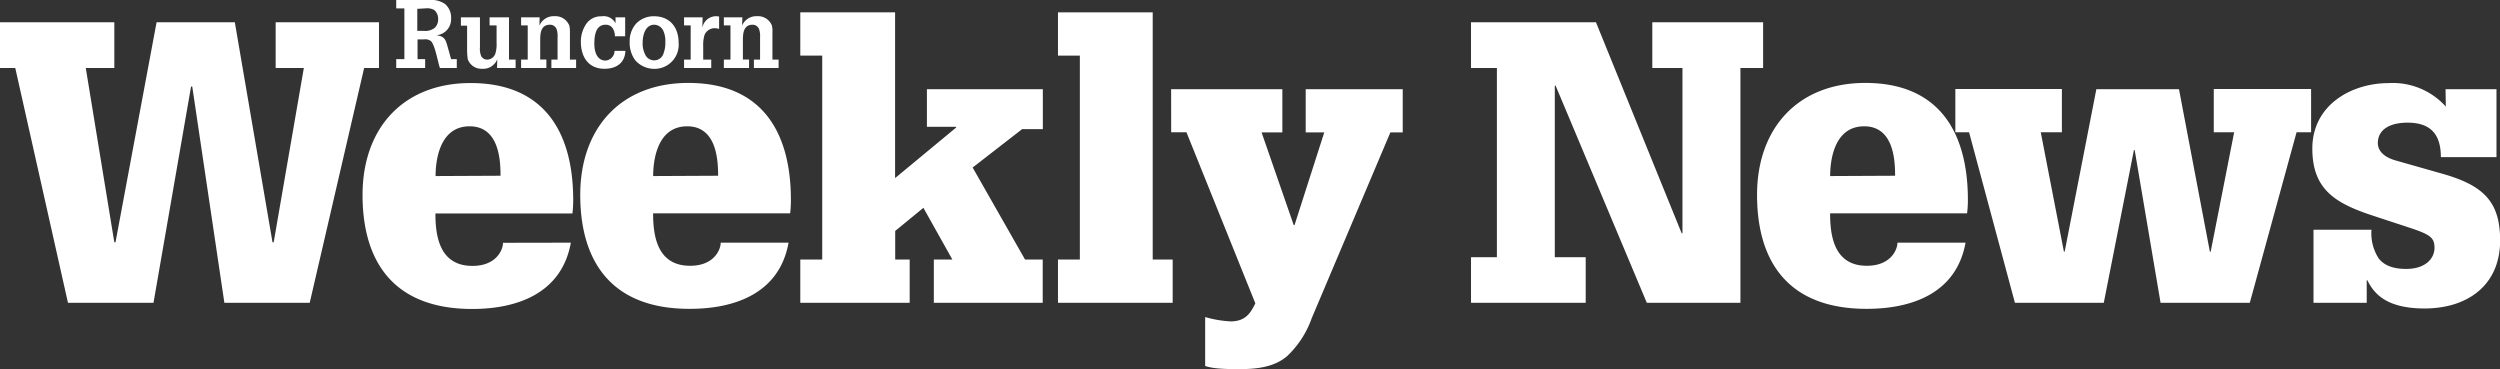 <?xml version="1.0" encoding="UTF-8"?> <svg xmlns="http://www.w3.org/2000/svg" viewBox="0 0 404.57 59.74"><rect x="0" y="0" width="404.57" height="59.74" fill="#333333" stroke="none"/><defs><style>.cls-1{fill:#fff;}</style></defs><title>runcorn-weeklynews</title><g id="Layer_2" data-name="Layer 2"><g id="Layer_1-2" data-name="Layer 1"><path class="cls-1" d="M49.17,11H44.61V3.6H61.33V11h-2.4L50.12,49H36.31l-5.2-35h-.19L24.84,49H11L2.47,11H0V3.6H18.5V11H13.88L18.5,39.21h.19L25.34,3.6H38L44.1,39.21h.19Z"></path><path class="cls-1" d="M92.38,39.27C90.93,47.38,83.83,50,76.42,50c-12.68,0-17.75-7.6-17.75-18.44s6.59-18.12,17.49-18.12c11.79,0,16.6,7.79,16.6,18.94a19.71,19.71,0,0,1-.12,2.16H70.46c0,3.74.7,8.49,6,8.49,3.86,0,4.94-2.6,4.94-3.74ZM81,28.44c0-2.41-.19-8-5-8-5.32,0-5.51,6.59-5.51,8.05Z"></path><path class="cls-1" d="M127.61,39.27c-1.45,8.11-8.55,10.71-16,10.71C99,50,93.9,42.38,93.9,31.54s6.59-18.12,17.49-18.12c11.79,0,16.6,7.79,16.6,18.94a19.71,19.71,0,0,1-.12,2.16H105.69c0,3.74.7,8.49,6,8.49,3.86,0,4.94-2.6,4.94-3.74Zm-11.4-10.83c0-2.41-.19-8-5-8-5.32,0-5.51,6.59-5.51,8.05Z"></path><path class="cls-1" d="M154.73,20.64v-.12H150V14.43h18.76V20.9h-3.36l-8,6.21L165.88,42h2.86v7H151.12V42h3l-4.69-8.37-4.56,3.74V42h2.34v7H129.51V42h3.55V9h-3.55V2h15.34V28.82Z"></path><path class="cls-1" d="M174.75,9h-3.54V2h15.33V42h3.23v7H171.21V42h3.54Z"></path><path class="cls-1" d="M189.52,14.43h18v7h-3.36l5.2,15h.13l4.81-15h-3v-7H227v7h-2L212.27,51.5a15.52,15.52,0,0,1-4,6.15c-2.15,1.83-5.07,2.09-7.92,2.09-3.73,0-4.69-.32-5.32-.51V51.31a18.26,18.26,0,0,0,4.12.7c2.53,0,3.29-1.52,4-2.92L192,21.4h-2.47Z"></path><path class="cls-1" d="M272.27,11h-4.88V3.6h17.93V11h-3.67V49H266.5L251.74,13.86h-.13V41.62h5V49H238.05V41.62h4.19V11h-4.19V3.6h20.22l13.87,34.15h.13Z"></path><path class="cls-1" d="M318.08,39.27c-1.46,8.11-8.55,10.71-16,10.71-12.67,0-17.74-7.6-17.74-18.44S291,13.42,301.86,13.42c11.79,0,16.6,7.79,16.6,18.94a17.2,17.2,0,0,1-.13,2.16H296.16c0,3.74.69,8.49,5.95,8.49,3.87,0,4.95-2.6,4.95-3.74Zm-11.4-10.83c0-2.41-.19-8-5-8-5.32,0-5.51,6.59-5.51,8.05Z"></path><path class="cls-1" d="M361.55,21.4h-3.3v-7H374v7h-2.35L364.08,49H349.64l-4.19-24.72h-.12L340.45,49H326.07L318.65,21.4h-2.22v-7h17.24v7h-3.42L334,40.73h.12l5.13-26.3h13.37l5,26.3h.13Z"></path><path class="cls-1" d="M395.76,14.43H404v11h-9c0-3.61-1.58-5.58-5.38-5.58-3.11,0-4.82,1.27-4.82,3.3,0,1.2.89,2.28,3,2.85l7.35,2.09c6.78,1.9,9.44,4.56,9.44,10.83,0,7.23-5.26,11-12.23,11-6.33,0-8.24-2.53-9.25-4.56H383V49h-8.61V37.18h9.38a7.49,7.49,0,0,0,1.2,4.69c.89,1.08,2.28,1.65,4.43,1.65,3,0,4.57-1.59,4.57-3.43,0-1.64-.7-2.15-4.19-3.29l-6.08-2c-6-2-9.5-4.31-9.5-10.77,0-7,6.27-10.58,12.35-10.58a11.51,11.51,0,0,1,9.25,3.8Z"></path><path class="cls-1" d="M64.12,11V9.57h1.32V1.36H64.12V0h5.3A4,4,0,0,1,72,.63,2.89,2.89,0,0,1,73,3,2.59,2.59,0,0,1,70.61,5.7c1.27.17,1.48.62,1.8,1.76L73,9.57h.92V11H71.19c-.35-1-.75-3.59-1.44-4.34a1.53,1.53,0,0,0-1.18-.28h-1V9.57H68.8V11Zm3.41-9.57V5H68.6a2.45,2.45,0,0,0,1.73-.48A1.84,1.84,0,0,0,70.9,3a1.82,1.82,0,0,0-.63-1.38,2.35,2.35,0,0,0-1.36-.27Z"></path><path class="cls-1" d="M80.47,9.59A2.45,2.45,0,0,1,78,11.13,2.34,2.34,0,0,1,75.7,9.59a10.31,10.31,0,0,1-.11-1.44v-4h-1V2.81h3.08V7.66a3.11,3.11,0,0,0,.2,1.42,1.09,1.09,0,0,0,1,.57,1.43,1.43,0,0,0,1.3-1,5.21,5.21,0,0,0,.19-1.76V4.11H79.23V2.81h3.14V9.65h1.07V11h-3Z"></path><path class="cls-1" d="M87.29,4.14a2.52,2.52,0,0,1,2.45-1.52,2.42,2.42,0,0,1,2.39,1.52,4.44,4.44,0,0,1,.1,1.11v4.4h1V11h-4V9.65h1V6a3.29,3.29,0,0,0-.11-1.12A1.12,1.12,0,0,0,89,4c-1.49,0-1.58,1.39-1.58,2.53v3.1h1V11H84.33V9.65H85.4V4.11H84.33V2.81h3Z"></path><path class="cls-1" d="M99.51,5.87a2.44,2.44,0,0,0-.36-1.3A1.33,1.33,0,0,0,98,4c-1.63,0-1.82,1.84-1.82,3.08S96.58,9.8,98,9.8a1.57,1.57,0,0,0,1.45-1.57h1.76c-.09,2-1.5,2.9-3.4,2.9C95.22,11.13,94,9.19,94,6.78a5.09,5.09,0,0,1,.93-3,2.89,2.89,0,0,1,2.43-1.14,2.15,2.15,0,0,1,2.25,1.14V2.81h1.56V5.87Z"></path><path class="cls-1" d="M102.83,9.79a4.71,4.71,0,0,1-.93-3,4.26,4.26,0,0,1,1.07-3,3.94,3.94,0,0,1,2.85-1.16c2.61,0,4,1.82,4,4.28a3.9,3.9,0,0,1-4,4.23A4.1,4.1,0,0,1,102.83,9.79ZM104,6.87a3.87,3.87,0,0,0,.38,1.89,1.59,1.59,0,0,0,3-.12,4.82,4.82,0,0,0,.29-1.8A4,4,0,0,0,107.35,5a1.66,1.66,0,0,0-1.47-1C104.41,4,104,5.74,104,6.87Z"></path><path class="cls-1" d="M113.66,4.54a2.24,2.24,0,0,1,2.71-1.86v2a2.85,2.85,0,0,0-.72-.12A1.78,1.78,0,0,0,114,5.69a5.9,5.9,0,0,0-.2,1.87V9.65h1.3V11h-4.4V9.65h1.07V4.11h-1.07V2.81h3Z"></path><path class="cls-1" d="M120.09,4.14a2.5,2.5,0,0,1,2.44-1.52,2.41,2.41,0,0,1,2.39,1.52A4.05,4.05,0,0,1,125,5.25v4.4h1V11h-4V9.65H123V6a3.29,3.29,0,0,0-.11-1.12A1.12,1.12,0,0,0,121.8,4c-1.48,0-1.58,1.39-1.58,2.53v3.1h1V11h-4.08V9.65h1.07V4.11h-1.07V2.81h3Z"></path></g></g></svg> 